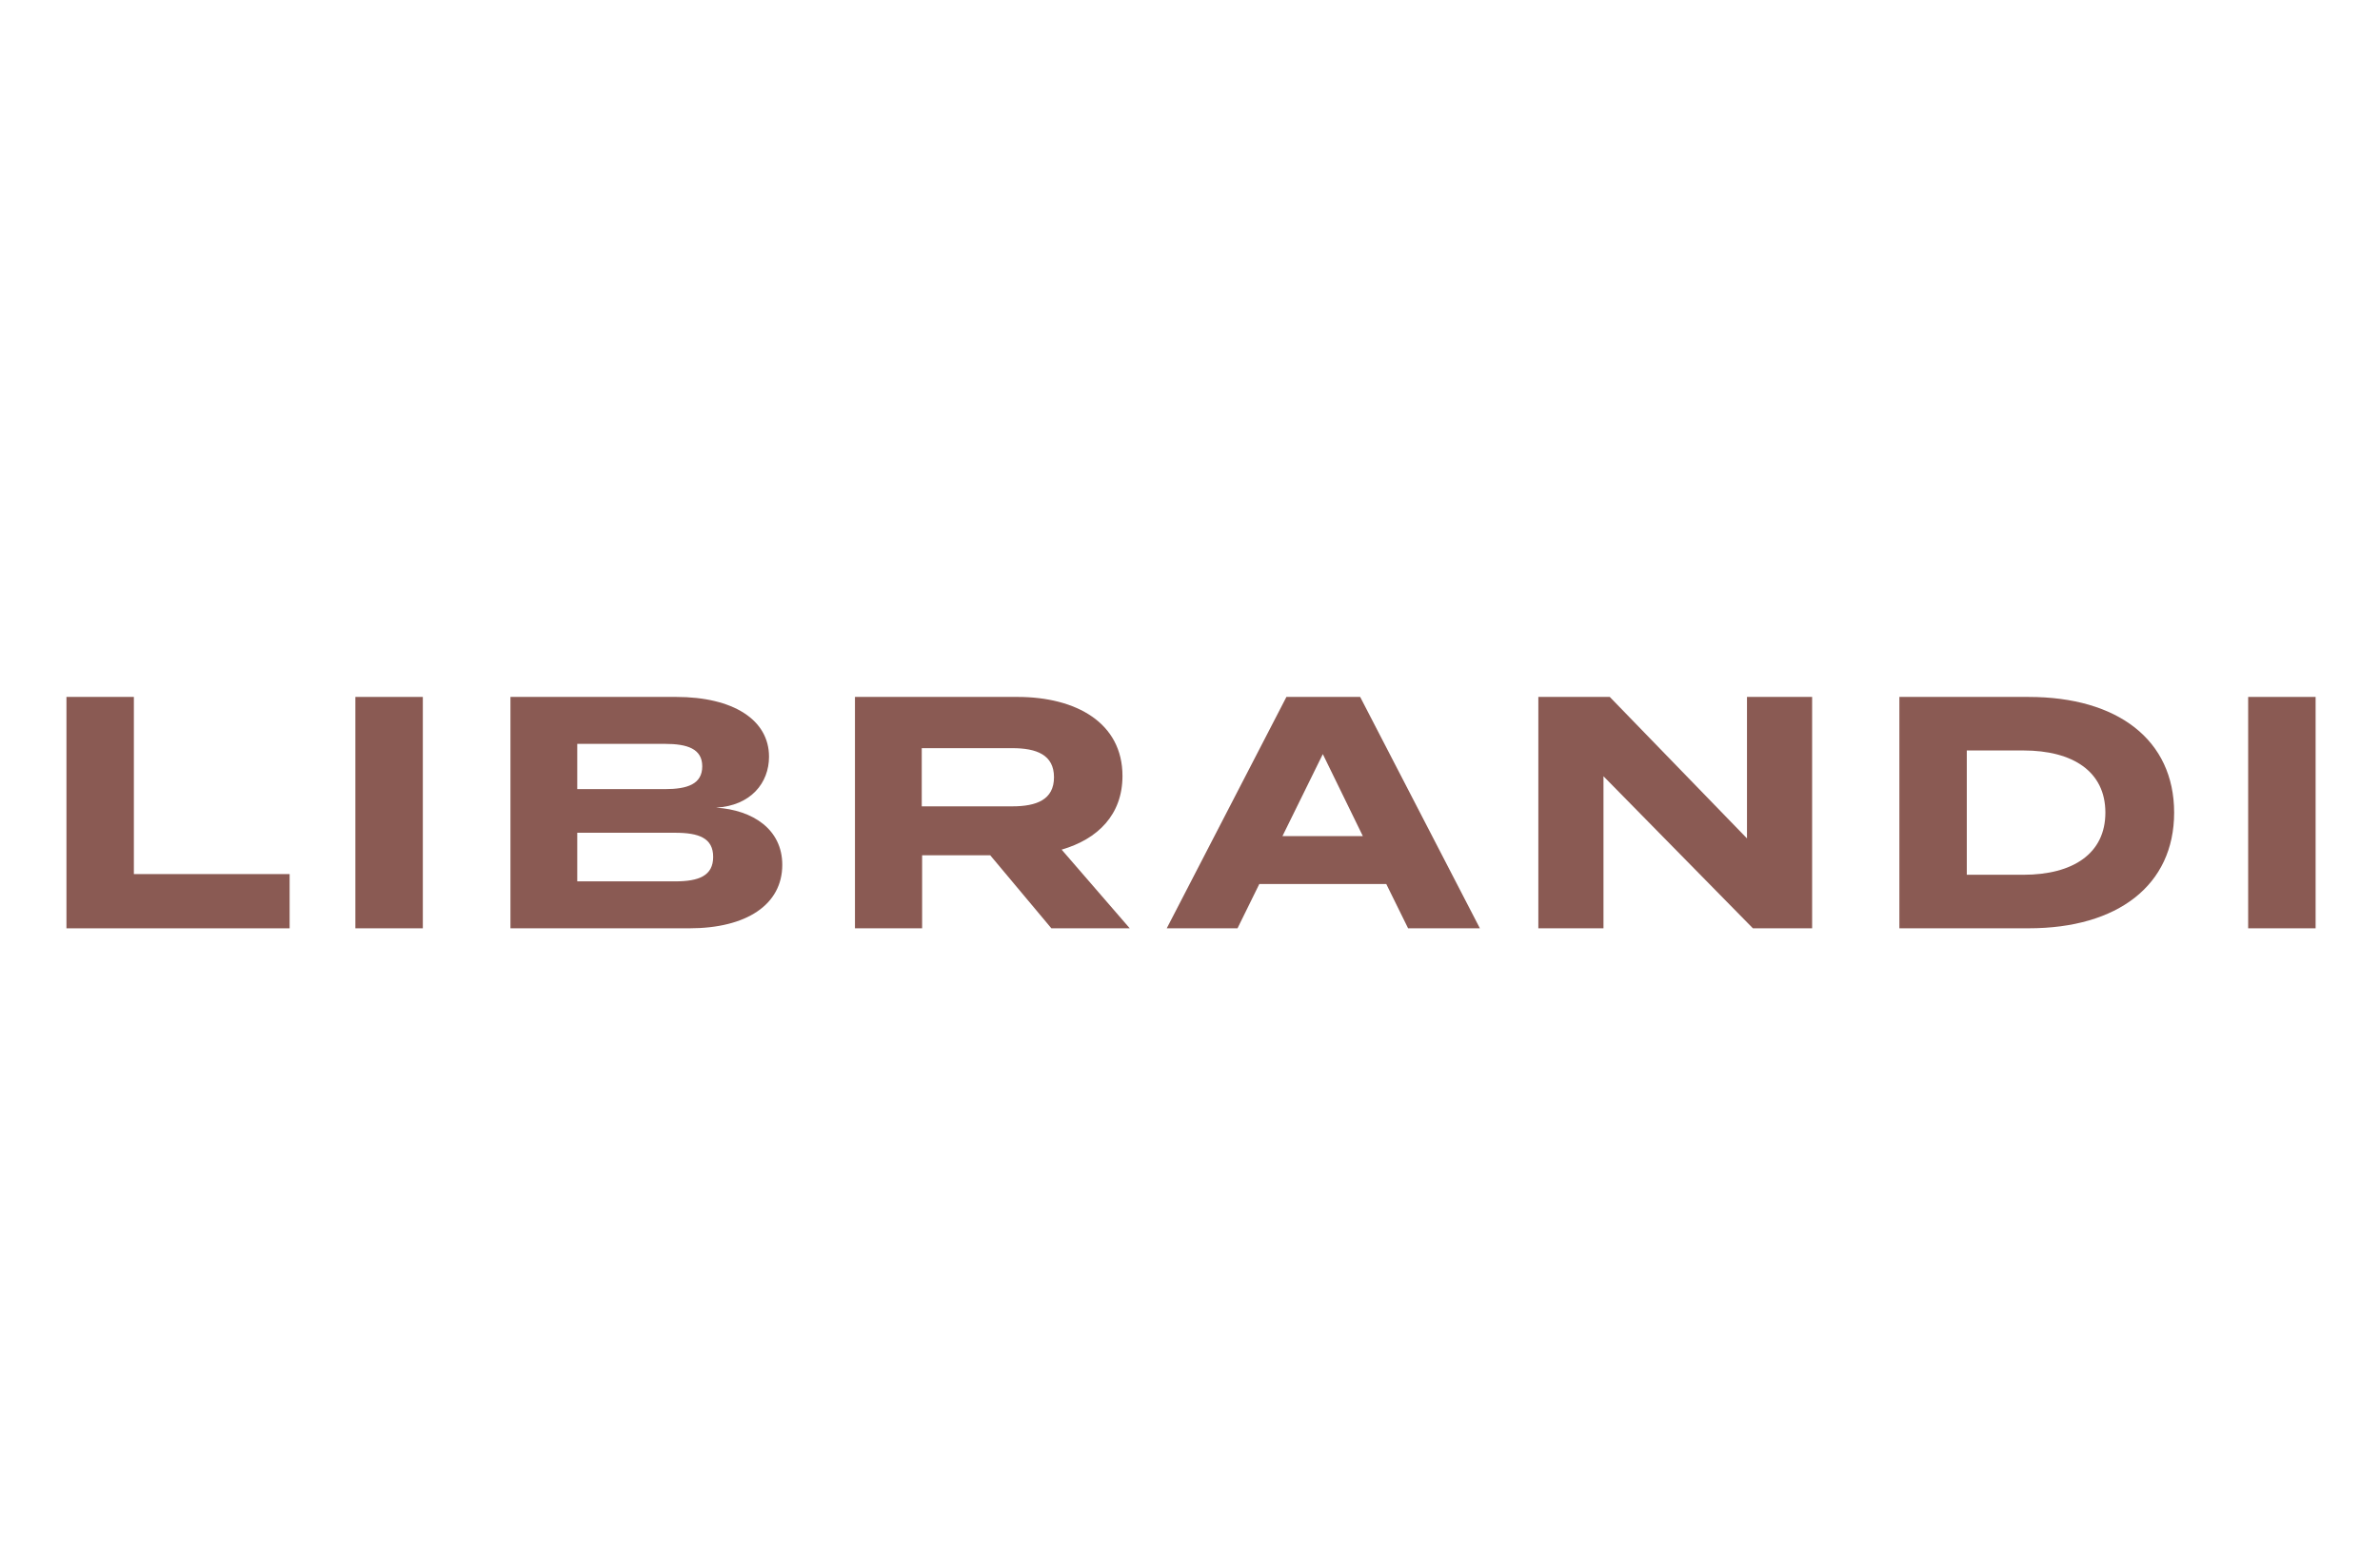 <?xml version="1.0" encoding="utf-8"?>
<!-- Generator: Adobe Illustrator 16.0.0, SVG Export Plug-In . SVG Version: 6.00 Build 0)  -->
<!DOCTYPE svg PUBLIC "-//W3C//DTD SVG 1.1//EN" "http://www.w3.org/Graphics/SVG/1.1/DTD/svg11.dtd">
<svg version="1.1" id="Livello_1" xmlns="http://www.w3.org/2000/svg" xmlns:xlink="http://www.w3.org/1999/xlink" x="0px" y="0px"
	  viewBox="0 0 3899.4 2551.18" enable-background="new 0 0 3899.4 2551.18"
	 xml:space="preserve">
<polygon fill="#8A5A53" points="474.526,1432.54 474.526,1521.424 108.87,1521.424 108.87,1142.166 219.338,1142.166 
	219.338,1432.54 "/>
<rect x="582.256" y="1142.188" fill="#8A5A53" width="110.513" height="379.213"/>
<path fill="#8A5A53" d="M1281.681,1417.355c0,65.559-59.092,104.045-152.256,104.045H836.329v-379.213h271.421
	c93.209,0,152.212,37.329,152.212,98.025c0,42.77-29.747,80.187-86.653,83.441
	C1232.891,1327.446,1281.681,1358.844,1281.681,1417.355 M945.771,1293.285h143.559c36.838,0,61.233-8.117,61.233-37.374
	c0-28.721-24.395-36.793-61.233-36.793H945.771V1293.285z M1168.448,1404.377c0-30.86-23.28-39.559-62.303-39.559H945.771v79.652
	h160.373C1145.167,1444.471,1168.448,1435.238,1168.448,1404.377"/>
<path fill="#8A5A53" d="M1722.582,1521.401l-100.211-119.7h-111.583v119.7h-110.023v-379.214h265.981
	c96.955,0,172.325,42.769,172.325,129.467c0,63.418-40.138,103.467-99.676,120.815l111.584,128.932H1722.582z M1658.629,1321.515
	c39.558,0,68.234-10.837,68.234-47.674c0-36.838-28.676-47.675-68.234-47.675h-148.421v95.35H1658.629z"/>
<path fill="#8A5A53" d="M2271.266,1448.797h-208.002l-35.723,72.604h-115.954l196.095-379.214h120.816l196.14,379.214h-117.604
	L2271.266,1448.797z M2232.867,1370.26l-65.559-134.372l-66.093,134.372H2232.867z"/>
<polygon fill="#8A5A53" points="2968.988,1142.188 2968.988,1521.4 2871.988,1521.4 2627.146,1272.189 2627.146,1521.4 
	2520.425,1521.4 2520.425,1142.188 2637.449,1142.188 2862.265,1374.051 2862.265,1142.188 "/>
<path fill="#8A5A53" d="M3562.112,1331.795c0,119.165-92.629,189.584-238.329,189.584h-211.839V1142.21h211.839
	C3469.483,1142.21,3562.112,1212.585,3562.112,1331.795 M3449.459,1331.795c0-67.208-53.07-101.861-134.371-101.861h-92.675v203.722
	h92.675C3396.389,1433.655,3449.459,1398.959,3449.459,1331.795"/>
<rect x="3683.396" y="1142.188" fill="#8A5A53" width="110.514" height="379.213"/>
</svg>
